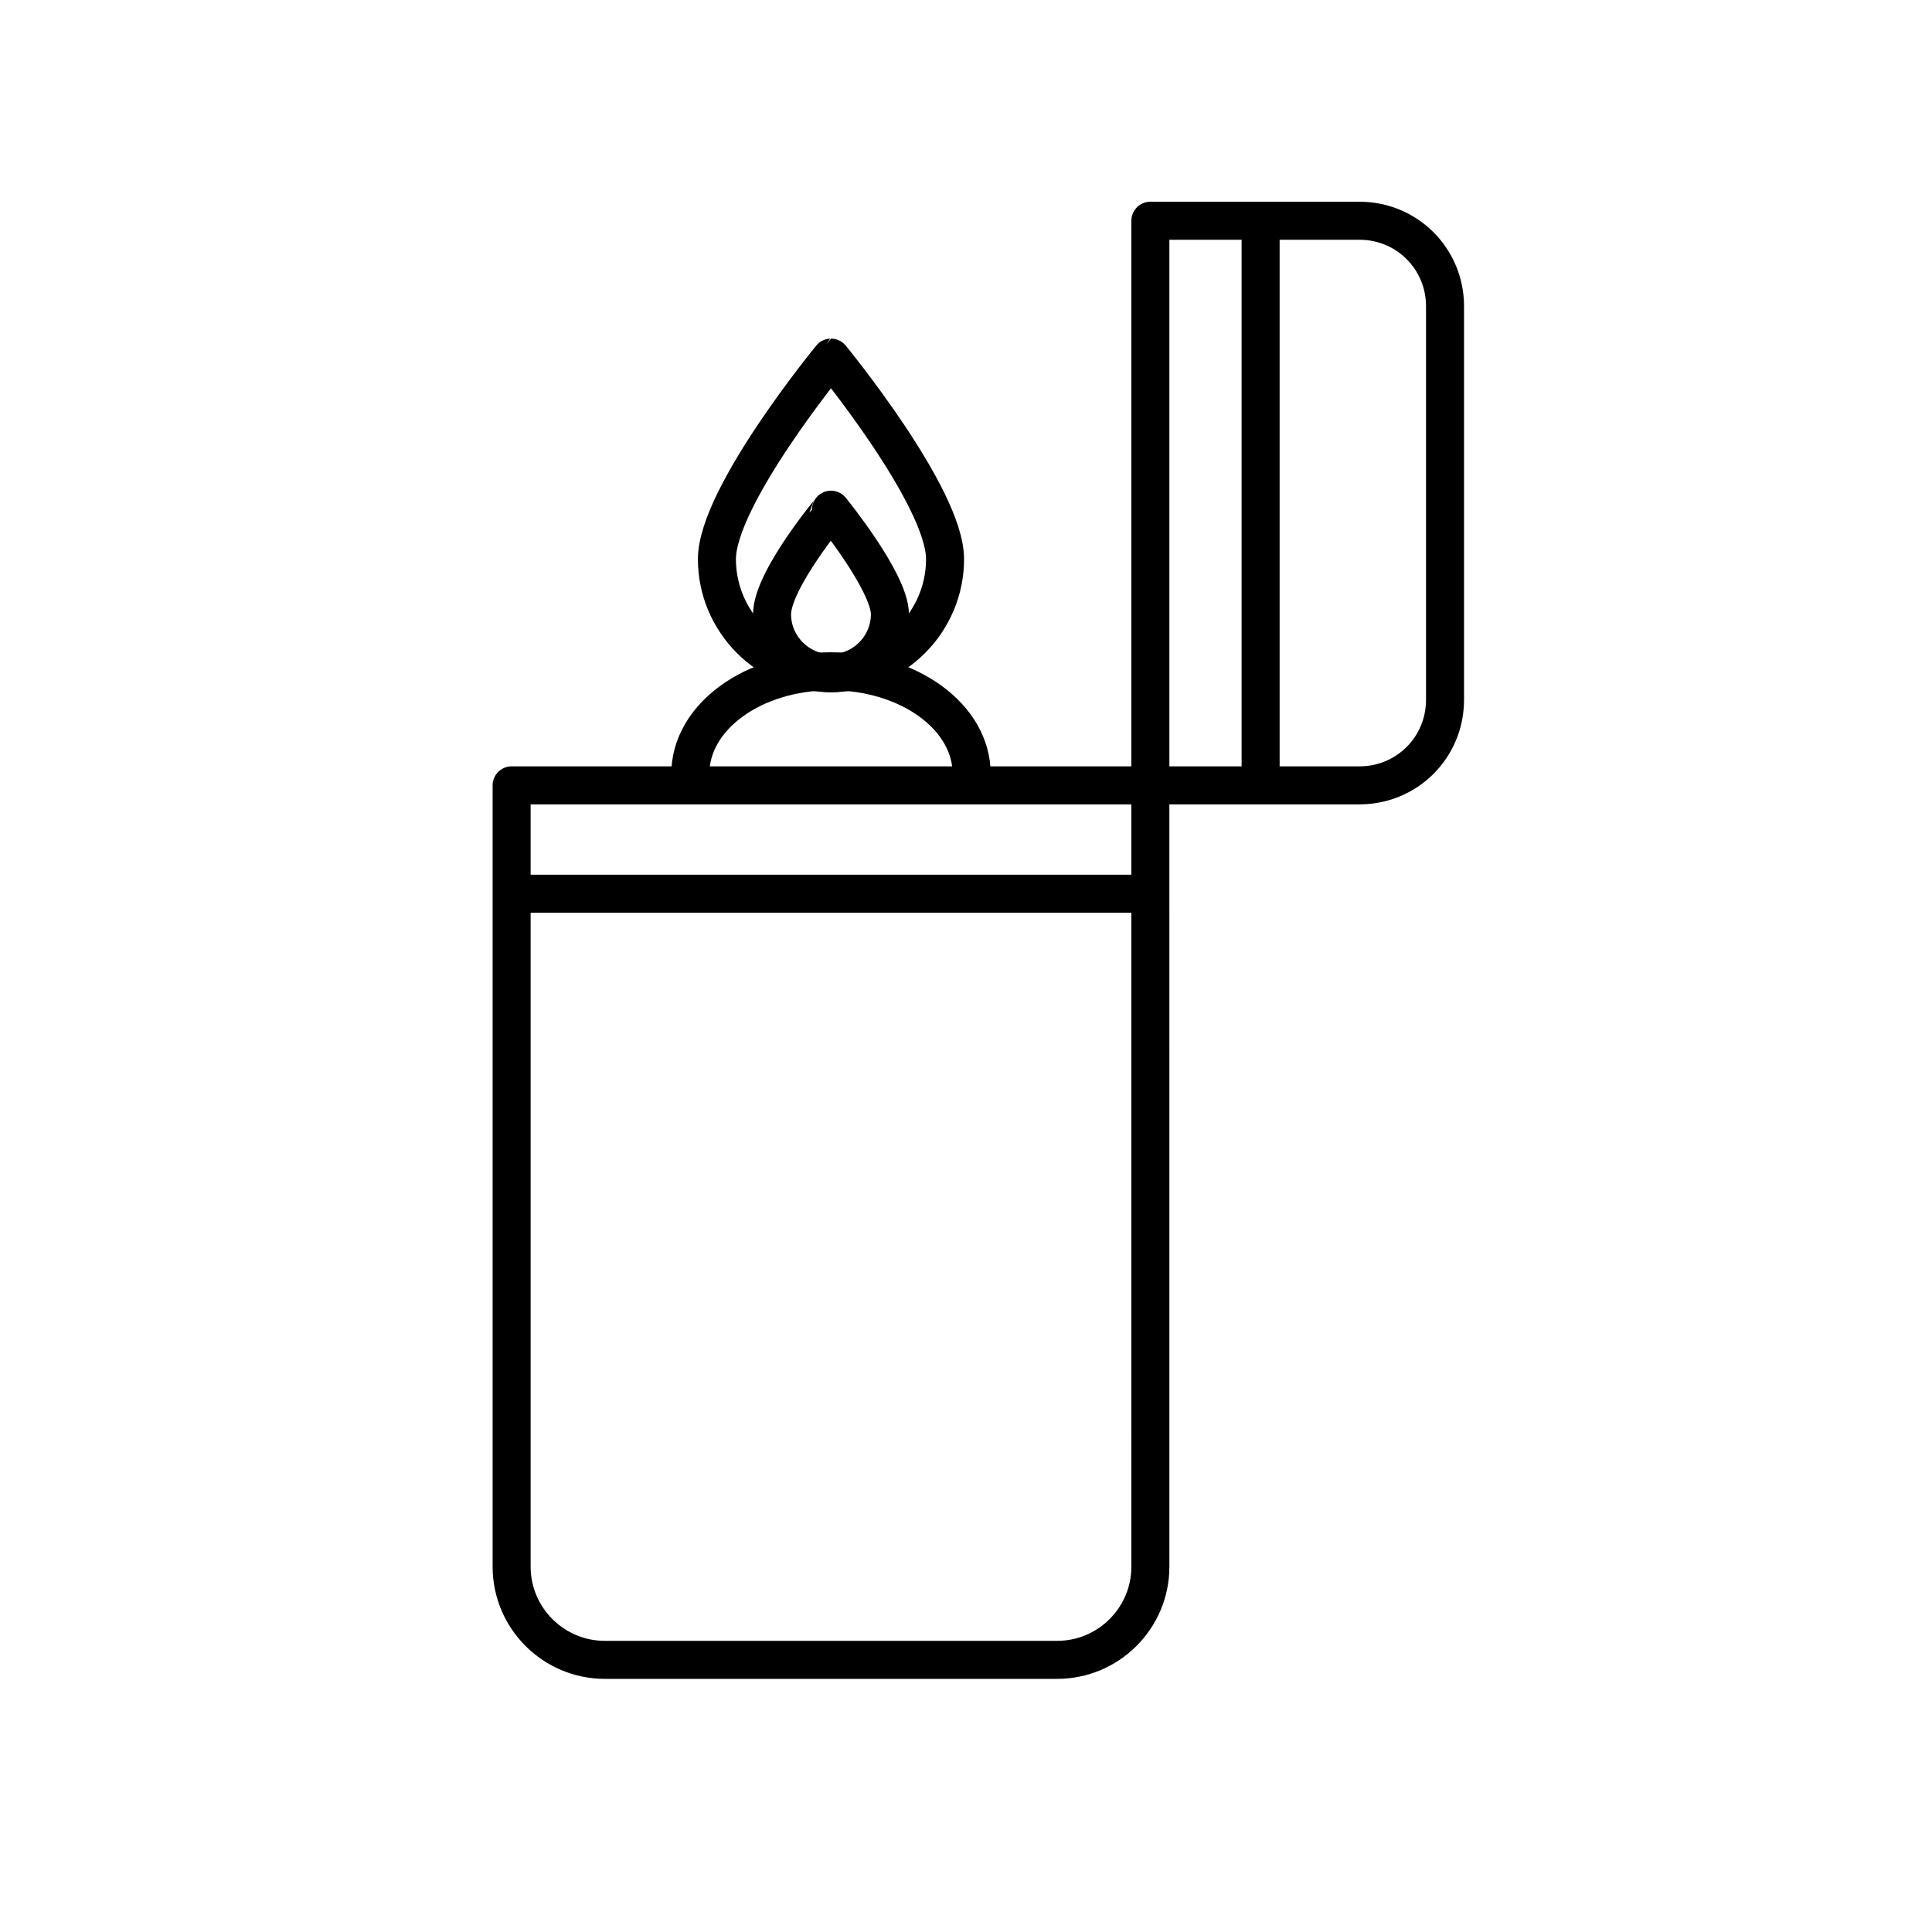 <?xml version="1.0" encoding="UTF-8"?>
<!-- Uploaded to: SVG Repo, www.svgrepo.com, Generator: SVG Repo Mixer Tools -->
<svg width="800px" height="800px" version="1.1" viewBox="144 144 512 512" xmlns="http://www.w3.org/2000/svg">
 <g fill="none" stroke="#000000" stroke-linecap="round" stroke-linejoin="round" stroke-miterlimit="10" stroke-width="2">
  <path transform="matrix(5.038 0 0 5.038 148.09 148.09)" d="m59.7 40.5h-33.599v41.1c0 2.7 2.2 4.9 4.9 4.9h23.8c2.7 0 4.9-2.2 4.9-4.9z"/>
  <path transform="matrix(5.038 0 0 5.038 148.09 148.09)" d="m59.7 40.5h11c2.5 0 4.5-2 4.5-4.5v-20.7c0-2.5-2-4.5-4.5-4.5h-11z"/>
  <path transform="matrix(5.038 0 0 5.038 148.09 148.09)" d="m36.9 28.6c0 3.3 2.7 6 6 6 3.3 0 6-2.7 6-6 0-3.3-6-10.6-6-10.6-7.75e-4 0-6 7.3-6 10.6z"/>
  <path transform="matrix(5.038 0 0 5.038 148.09 148.09)" d="m39.8 31.5c0 1.7 1.4 3.1 3.1 3.1 1.7 0 3.1-1.4 3.1-3.1 0-1.7-3.1-5.5-3.1-5.5 0 7.76e-4 -3.1 3.701-3.1 5.5z"/>
  <path transform="matrix(5.038 0 0 5.038 148.09 148.09)" d="m35.5 39.9c0-3 3.3-5.4 7.4-5.4 4.1 0 7.4 2.4 7.4 5.4"/>
  <path transform="matrix(5.038 0 0 5.038 148.09 148.09)" d="m59.2 46.2h-32.4"/>
  <path transform="matrix(5.038 0 0 5.038 148.09 148.09)" d="m65.5 10.9v29"/>
 </g>
</svg>